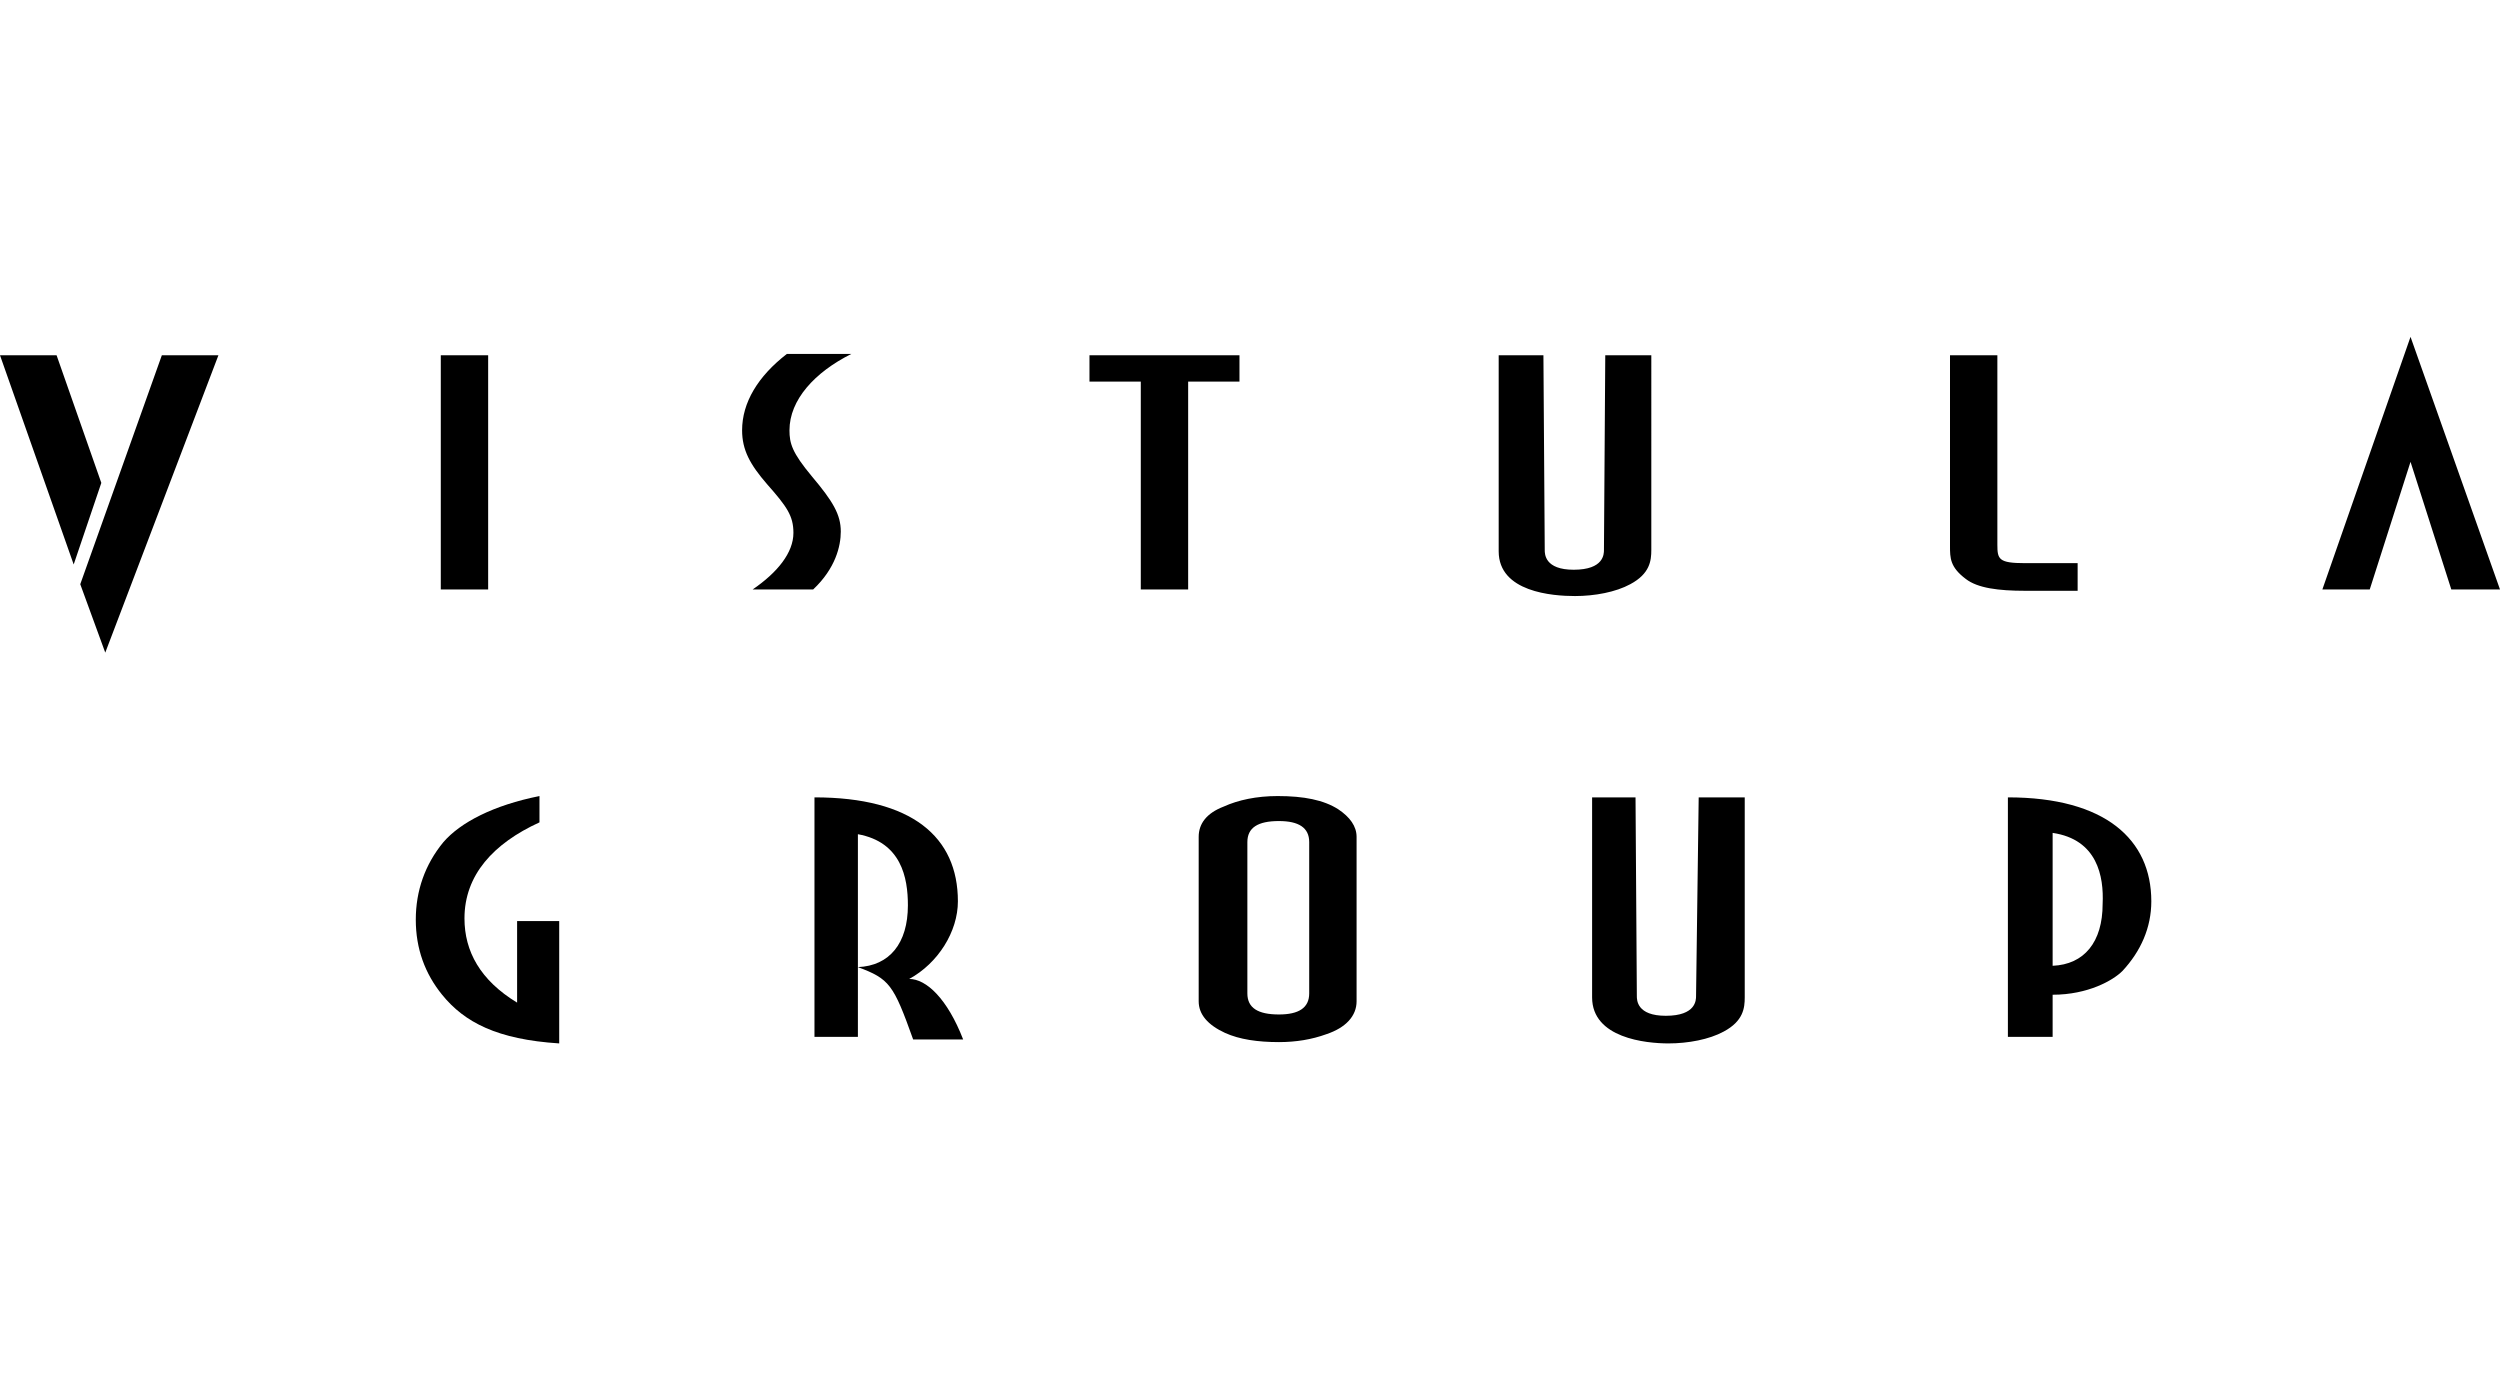 <?xml version="1.0" encoding="utf-8"?>
<!-- Generator: Adobe Illustrator 21.1.0, SVG Export Plug-In . SVG Version: 6.00 Build 0)  -->
<svg version="1.1" id="Warstwa_1" xmlns="http://www.w3.org/2000/svg" xmlns:xlink="http://www.w3.org/1999/xlink" x="0px" y="0px"
	 viewBox="0 0 190 105" style="enable-background:new 0 0 190 105;" xml:space="preserve">
<g>
	<path d="M176.5,44.8h3.6l3.1-9.7l3.1,9.7h3.7l-6.8-19.2L176.5,44.8L176.5,44.8z M33.5,44.8h3.6V27h-3.6V44.8L33.5,44.8z M61.8,44.8
		c1.7-1.6,2.1-3.3,2.1-4.4c0-1.3-0.6-2.3-2.2-4.2c-1.5-1.8-1.7-2.5-1.7-3.5c0-2.3,1.9-4.4,4.7-5.8h-4.9c-2.2,1.7-3.4,3.7-3.4,5.8
		c0,1.5,0.6,2.6,1.9,4.1c1.5,1.7,2,2.4,2,3.7c0,1.5-1.2,3-3.1,4.3H61.8L61.8,44.8z M90.3,44.8V29h3.9v-2H82.8v2h3.9v15.8H90.3
		L90.3,44.8z M113.9,27v14.9c0,3.1,4.1,3.4,5.8,3.4c1.5,0,3.1-0.3,4.2-0.9c1.5-0.8,1.6-1.8,1.6-2.6V27h-3.5l-0.1,14.8
		c0,0.3,0,1.5-2.3,1.5c-2.2,0-2.2-1.2-2.2-1.5L117.3,27H113.9L113.9,27z M157.9,42.8h-4c-2,0-2.1-0.3-2.1-1.4V27h-3.6v14.5
		c0,0.9,0,1.6,1.2,2.5c0.9,0.7,2.5,0.9,4.5,0.9h4V42.8L157.9,42.8z M7.7,36.7L4.3,27H0l5.6,15.9L7.7,36.7L7.7,36.7z M6.1,44.4
		L8,49.6L16.6,27h-4.3L6.1,44.4L6.1,44.4z"/>
	<path d="M121,60.6v15.2c0,3.1,4.1,3.5,5.8,3.5c1.5,0,3.1-0.3,4.2-0.9c1.5-0.8,1.6-1.8,1.6-2.6V60.6h-3.5l-0.2,15.1
		c0,0.3,0,1.5-2.3,1.5c-2.2,0-2.2-1.2-2.2-1.5l-0.1-15.1H121L121,60.6z"/>
	<path d="M156,63.3v10.1c2.4-0.1,3.8-1.8,3.8-4.7C159.9,66.6,159.4,63.8,156,63.3 M156,78.8h-3.4V60.6c7.4,0,10.9,3.2,10.9,7.9
		c0,2-0.8,3.8-2.2,5.3c-0.7,0.7-2.6,1.8-5.3,1.8V78.8L156,78.8z"/>
	<path d="M39.2,70h3.3v9.3c-4.7-0.3-7.2-1.6-8.9-3.7c-1.3-1.6-2-3.5-2-5.7c0-2.2,0.7-4.2,2.1-5.9c1.3-1.5,3.8-2.8,7.3-3.5v2
		c-3.5,1.6-5.7,4-5.7,7.3c0,2.5,1.2,4.7,4,6.4V70L39.2,70z"/>
	<path d="M65.3,78.8h-3.4V60.6c7.4,0,10.9,3,10.9,7.9c0,2.3-1.5,4.7-3.7,5.9c1.3,0,2.9,1.5,4.1,4.6l-3.8,0c-1.5-4.2-1.8-4.6-4.2-5.5
		c2.4-0.1,3.8-1.8,3.8-4.7c0-2.1-0.5-4.8-3.8-5.4v10.1l0,2.2h0V78.8L65.3,78.8z"/>
	<path d="M94.8,64v11.5c0,1.1,0.8,1.6,2.4,1.6c1.5,0,2.3-0.5,2.3-1.6V64c0-1.1-0.8-1.6-2.3-1.6C95.6,62.4,94.8,62.9,94.8,64
		 M91.1,76.1V63.6c0-1,0.6-1.8,1.9-2.3c1.1-0.5,2.5-0.8,4.1-0.8c2,0,3.5,0.3,4.6,1c0.9,0.6,1.4,1.3,1.4,2.1v12.5
		c0,1.1-0.8,2-2.3,2.5c-1.1,0.4-2.3,0.6-3.6,0.6c-1.6,0-3-0.2-4.1-0.7C91.8,77.9,91.1,77.1,91.1,76.1"/>
</g>
</svg>
